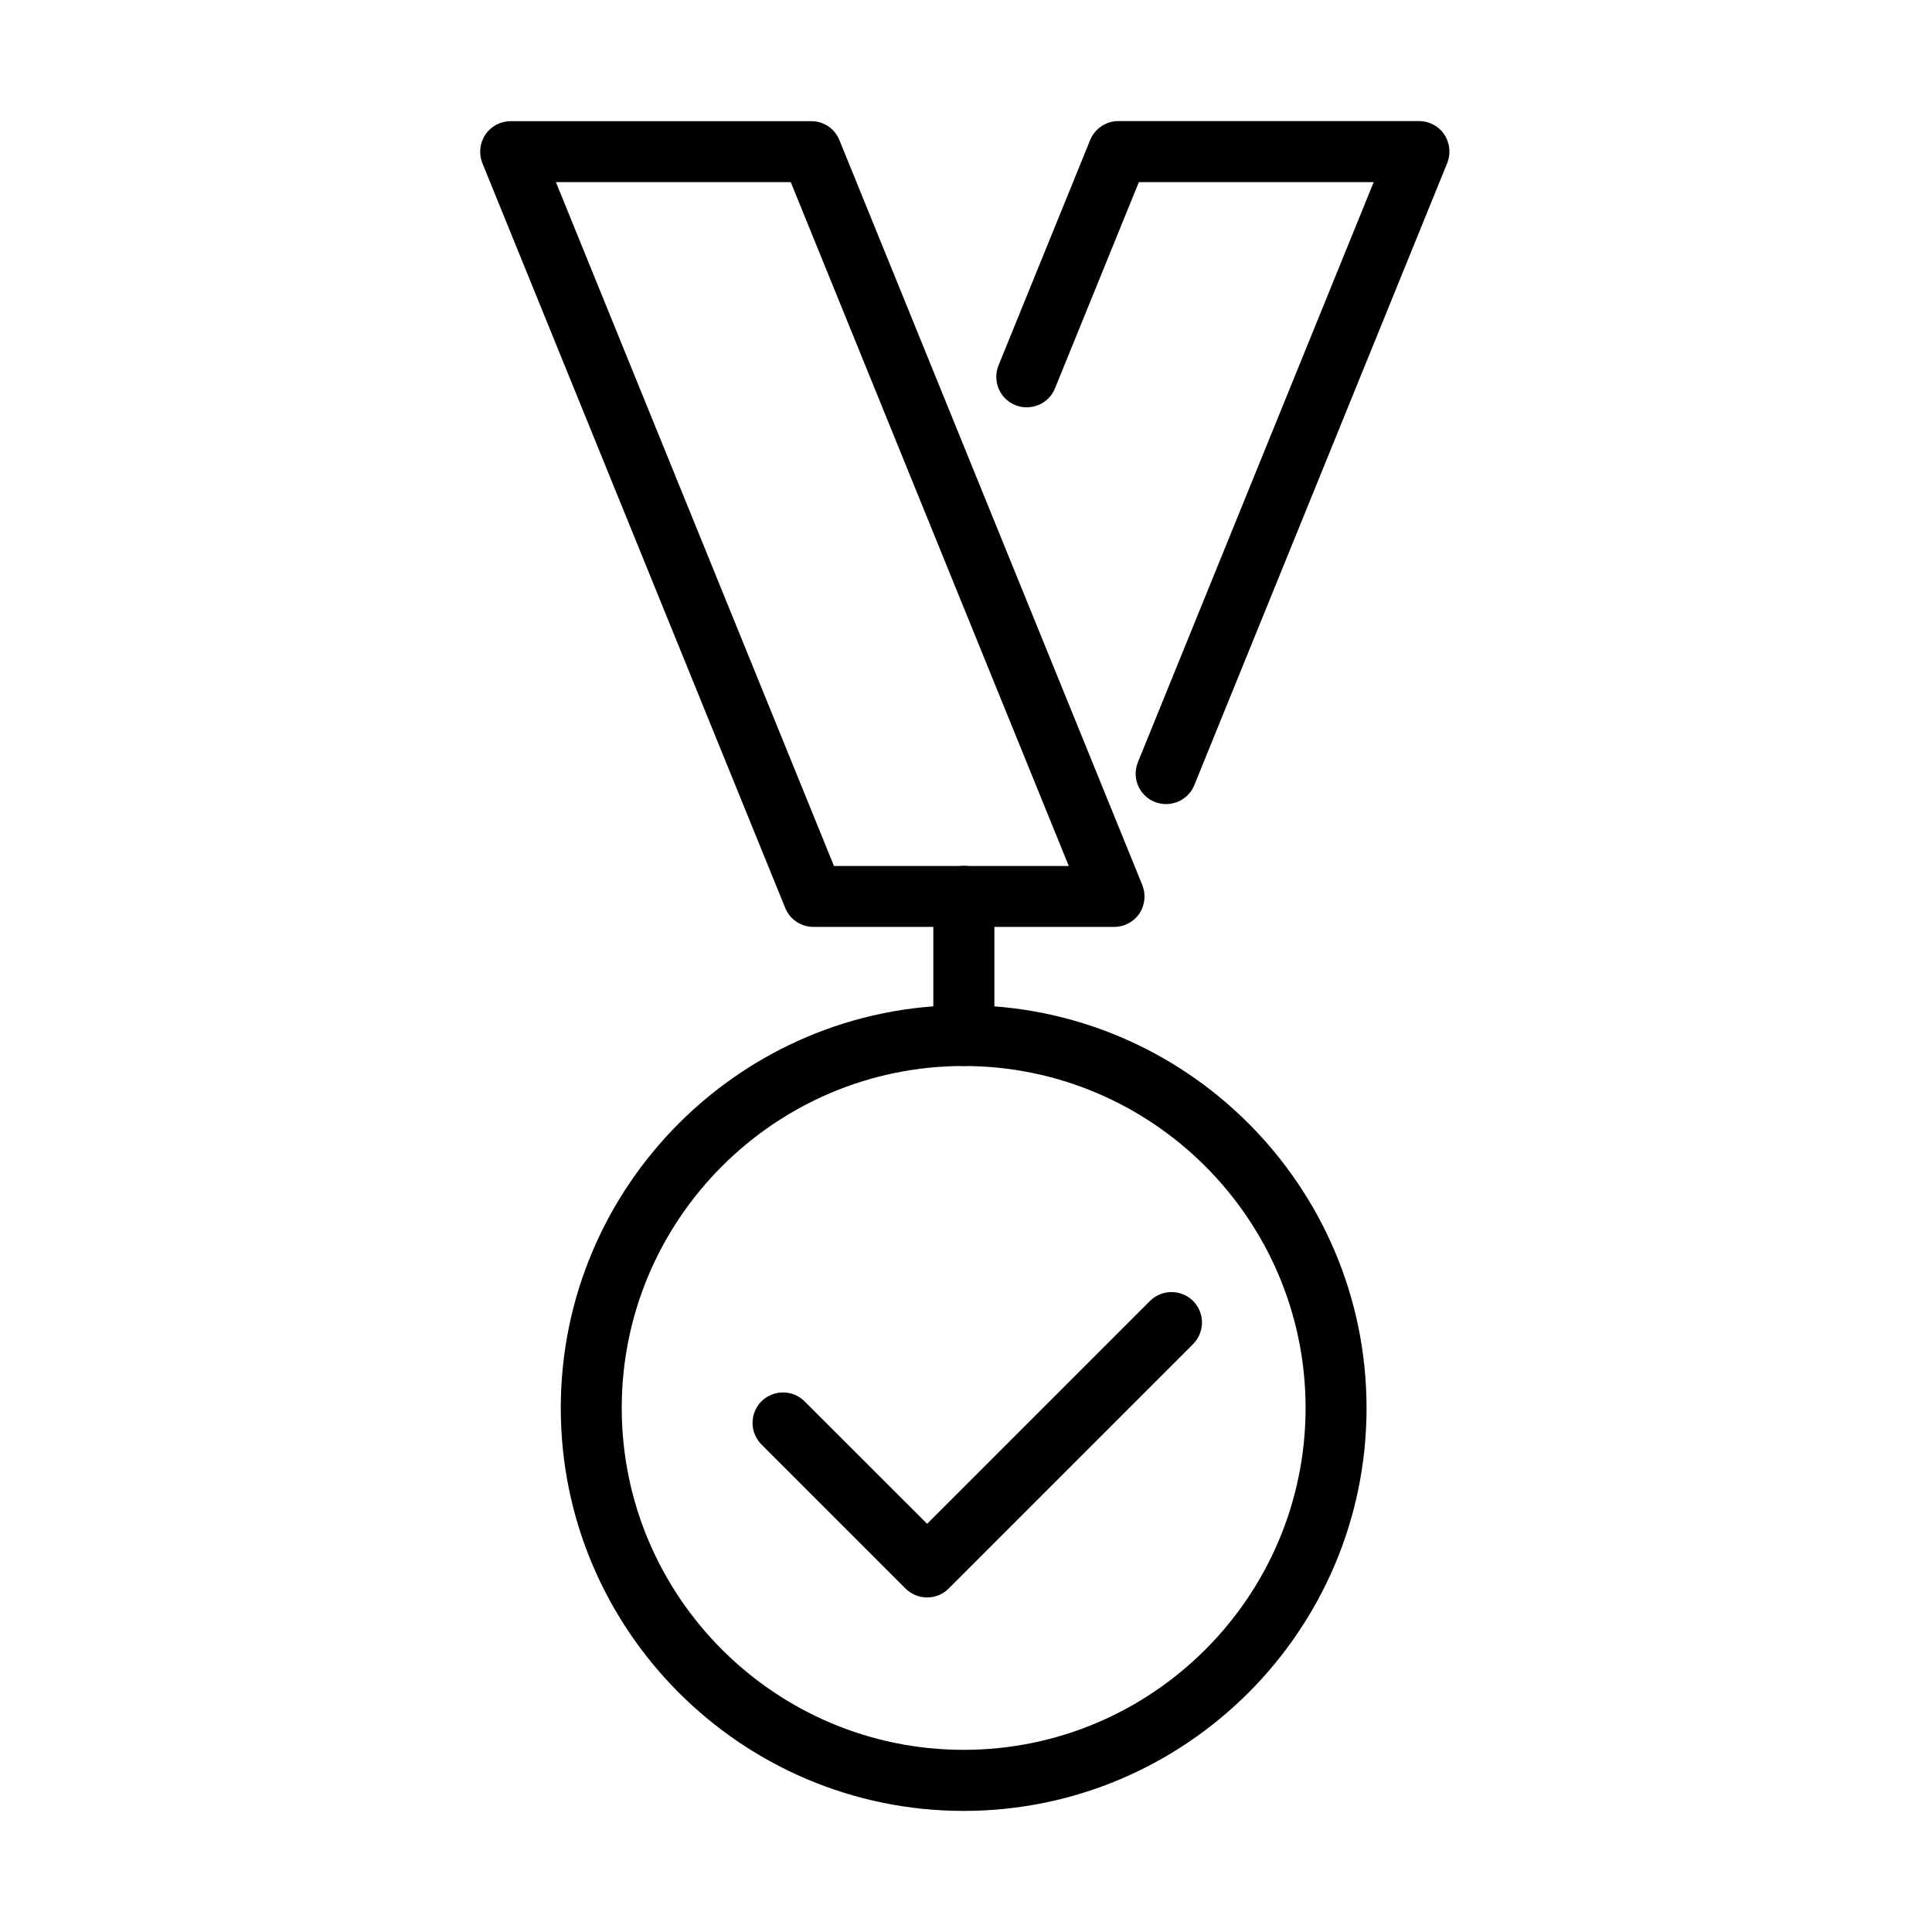 <?xml version="1.0" encoding="UTF-8"?>
<!-- Uploaded to: ICON Repo, www.svgrepo.com, Generator: ICON Repo Mixer Tools -->
<svg fill="#000000" width="800px" height="800px" version="1.1" viewBox="144 144 512 512" xmlns="http://www.w3.org/2000/svg">
 <g>
  <path d="m399.38 623.91c-58.867 0-106.77-47.898-106.77-106.76 0-58.867 47.898-106.76 106.77-106.76s106.77 47.895 106.77 106.76c0 58.863-47.898 106.76-106.77 106.76zm0-197.41c-49.965 0-90.613 40.645-90.613 90.613 0 49.965 40.648 90.613 90.613 90.613 49.969 0 90.613-40.648 90.613-90.613 0-49.938-40.645-90.613-90.613-90.613z"/>
  <path d="m399.43 426.5c-4.465 0-8.09-3.625-8.09-8.09v-36.863c0-4.465 3.625-8.09 8.09-8.09 4.465 0 8.09 3.625 8.09 8.09v36.863c-0.031 4.496-3.625 8.09-8.09 8.09z"/>
  <path d="m439.25 389.64h-79.672c-3.301 0-6.254-1.973-7.484-5.016l-80.254-197.38c-1.004-2.492-0.707-5.305 0.781-7.57 1.52-2.234 4.012-3.562 6.699-3.562h79.672c3.301 0 6.246 1.977 7.473 5.051l80.258 197.38c1.004 2.492 0.715 5.309-0.773 7.574-1.52 2.199-4.012 3.523-6.699 3.523zm-74.238-16.145h62.227l-73.68-181.23h-62.238z"/>
  <path d="m453.03 357.09c-1.004 0-2.039-0.195-3.043-0.586-4.141-1.68-6.113-6.406-4.43-10.516l62.484-153.72h-62.234l-22.23 54.66c-1.684 4.141-6.406 6.082-10.516 4.434-4.144-1.684-6.117-6.41-4.434-10.551l24.27-59.676c1.23-3.043 4.207-5.051 7.477-5.051h79.68c2.684 0 5.211 1.328 6.699 3.562s1.777 5.082 0.773 7.574l-67.023 164.85c-1.262 3.137-4.301 5.016-7.473 5.016z"/>
  <path d="m389.7 567.34c-2.07 0-4.141-0.773-5.727-2.359l-38.184-38.188c-3.141-3.172-3.141-8.254 0-11.426 3.172-3.137 8.285-3.137 11.422 0l32.488 32.461 59.059-59.062c3.141-3.137 8.254-3.137 11.426 0 3.141 3.172 3.141 8.254 0 11.426l-64.785 64.789c-1.555 1.586-3.625 2.359-5.699 2.359z"/>
 </g>
</svg>